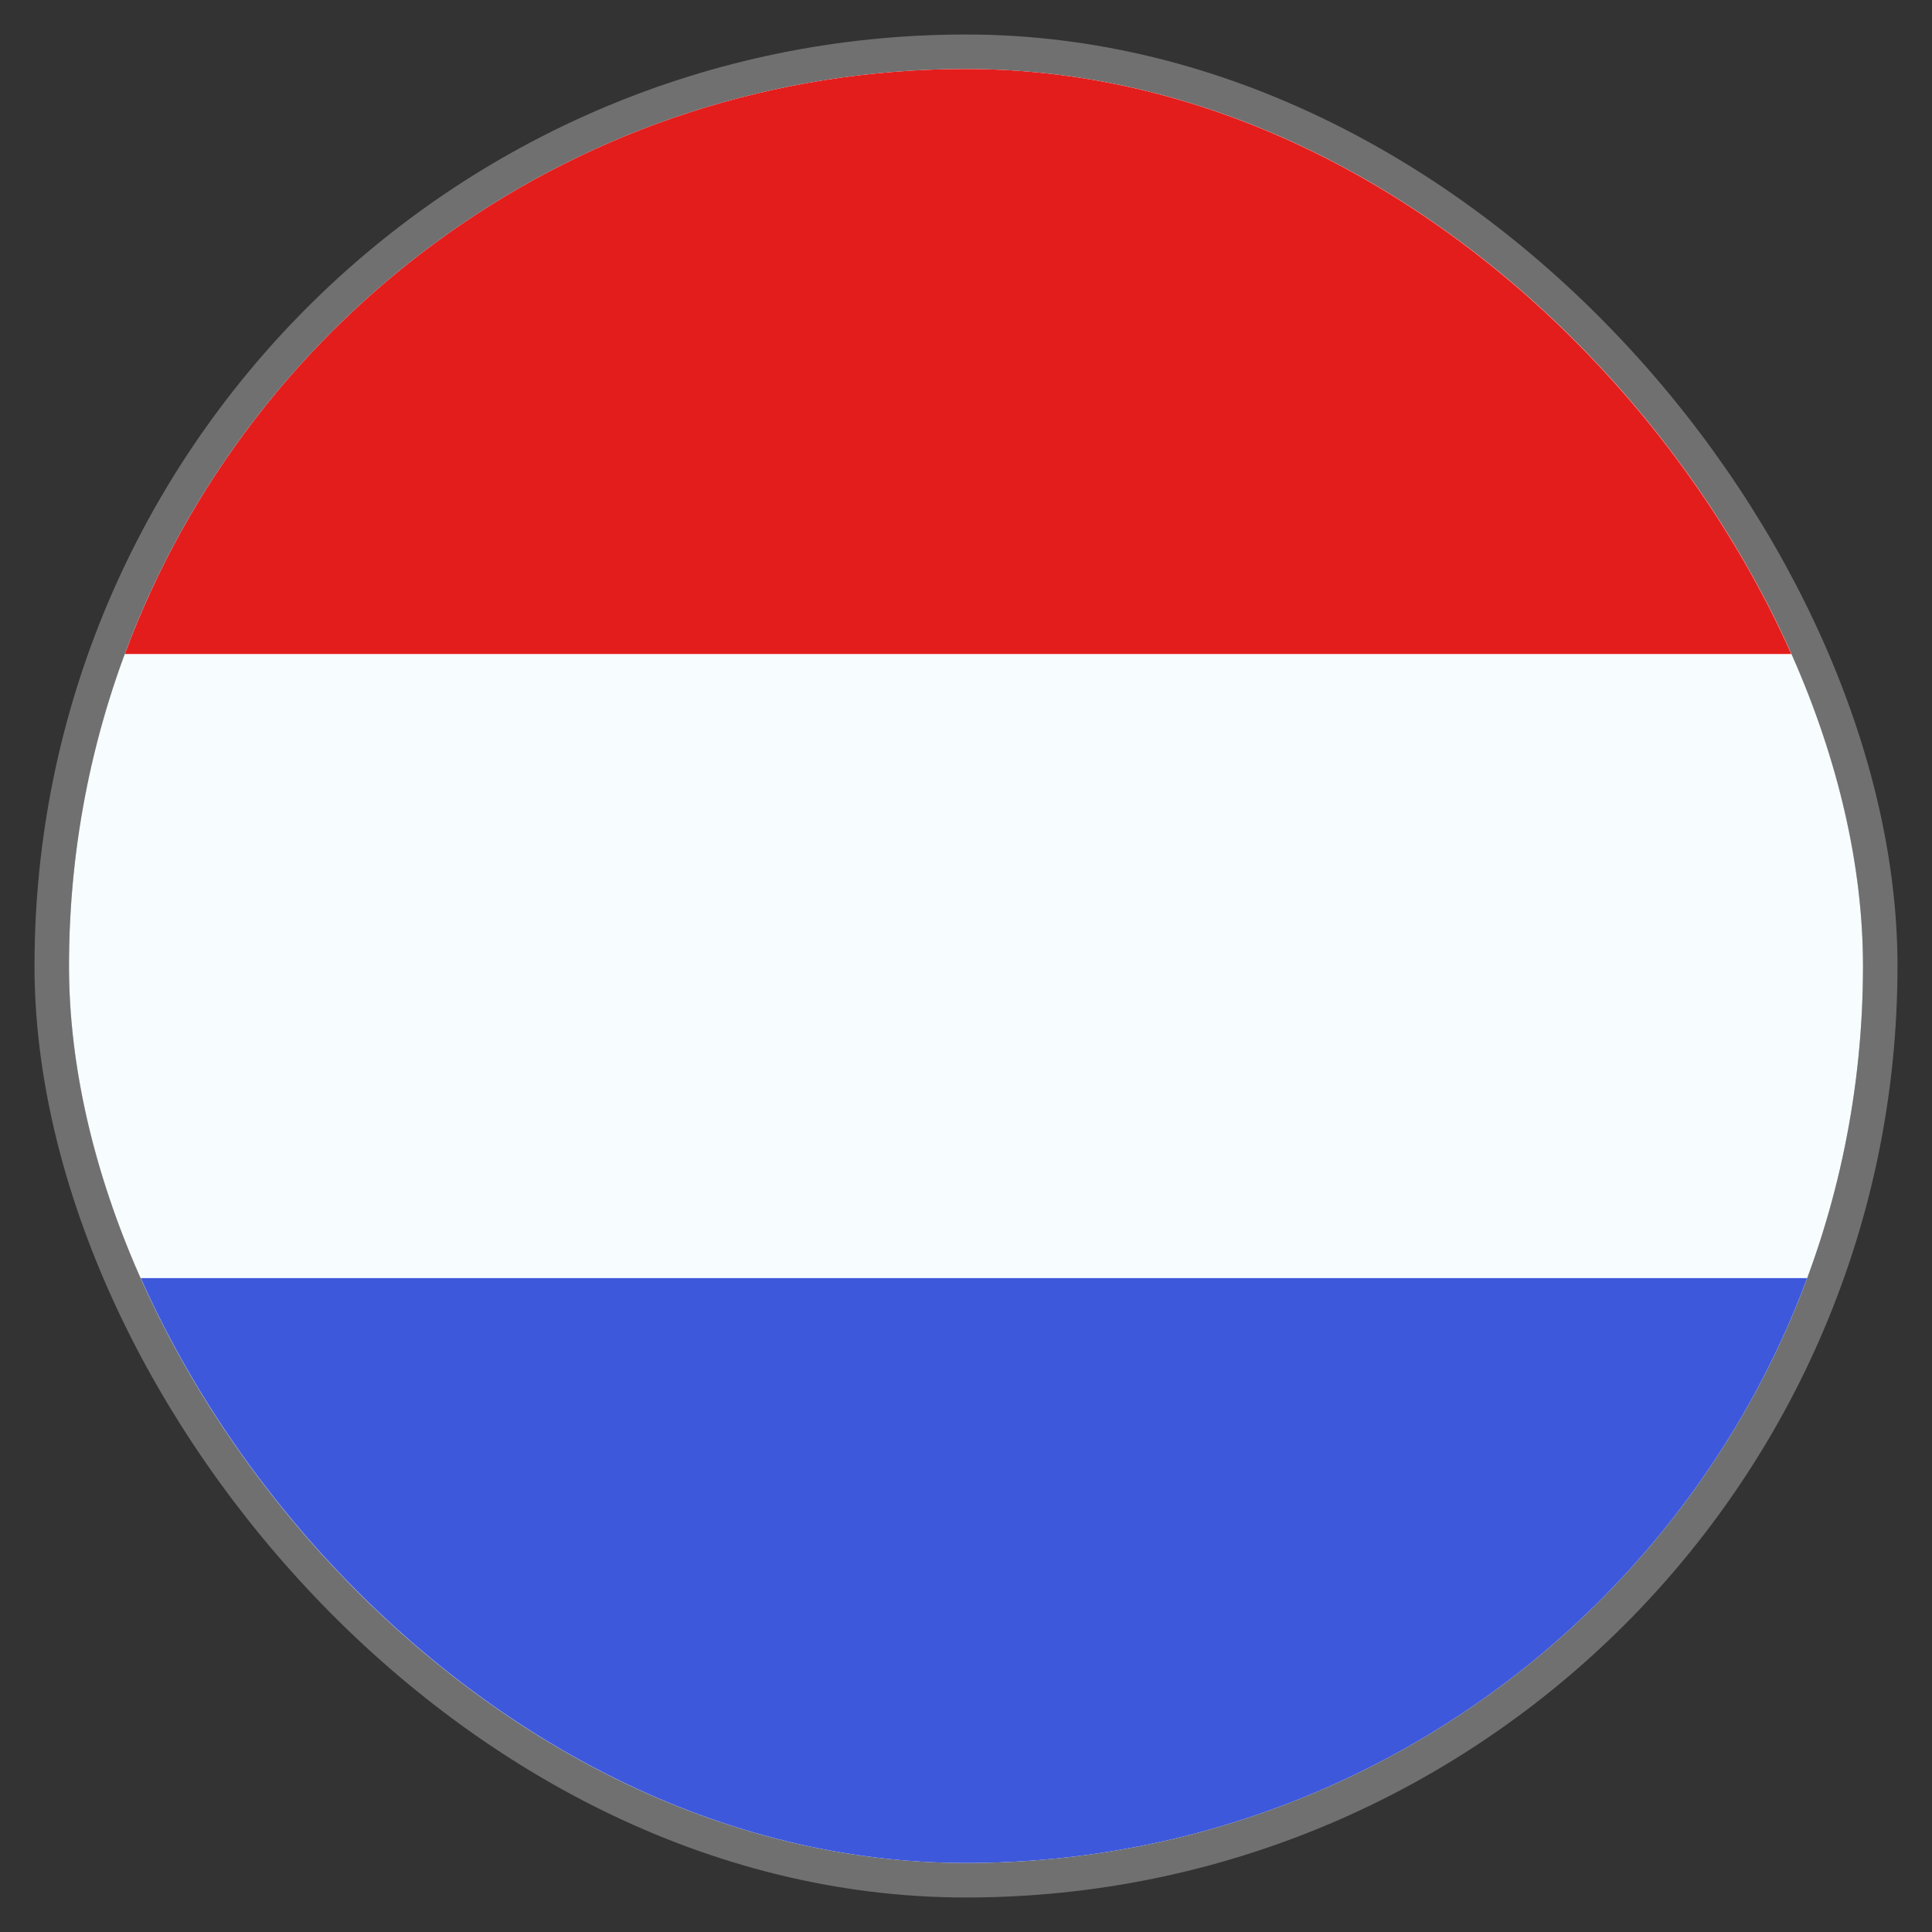<?xml version="1.0" encoding="UTF-8"?> <svg xmlns="http://www.w3.org/2000/svg" width="28" height="28" viewBox="0 0 28 28" fill="none"><rect x="0" y="0" width="28" height="28" fill="#333333" stroke="none"/><g clip-path="url(#clip0_35_1131)"><path d="M14 27C21.18 27 27 21.18 27 14C27 6.82 21.18 1 14 1C6.82 1 1 6.82 1 14C1 21.18 6.82 27 14 27Z" fill="#F7FCFF"></path><path d="M14 1C8.41 1 3.645 4.528 1.809 9.478H26.192C24.355 4.528 19.59 1 14 1V1Z" fill="#E31D1C"></path><path d="M14 27.002C19.59 27.002 24.355 23.474 26.191 18.523H1.809C3.645 23.474 8.41 27.002 14 27.002Z" fill="#3D58DB"></path></g><rect x="0.75" y="0.75" width="26.5" height="26.5" rx="13.25" stroke="white" stroke-opacity="0.3" stroke-width="0.5"></rect><defs><clipPath id="clip0_35_1131"><rect x="1" y="1" width="26" height="26" rx="13" fill="white"></rect></clipPath></defs></svg> 